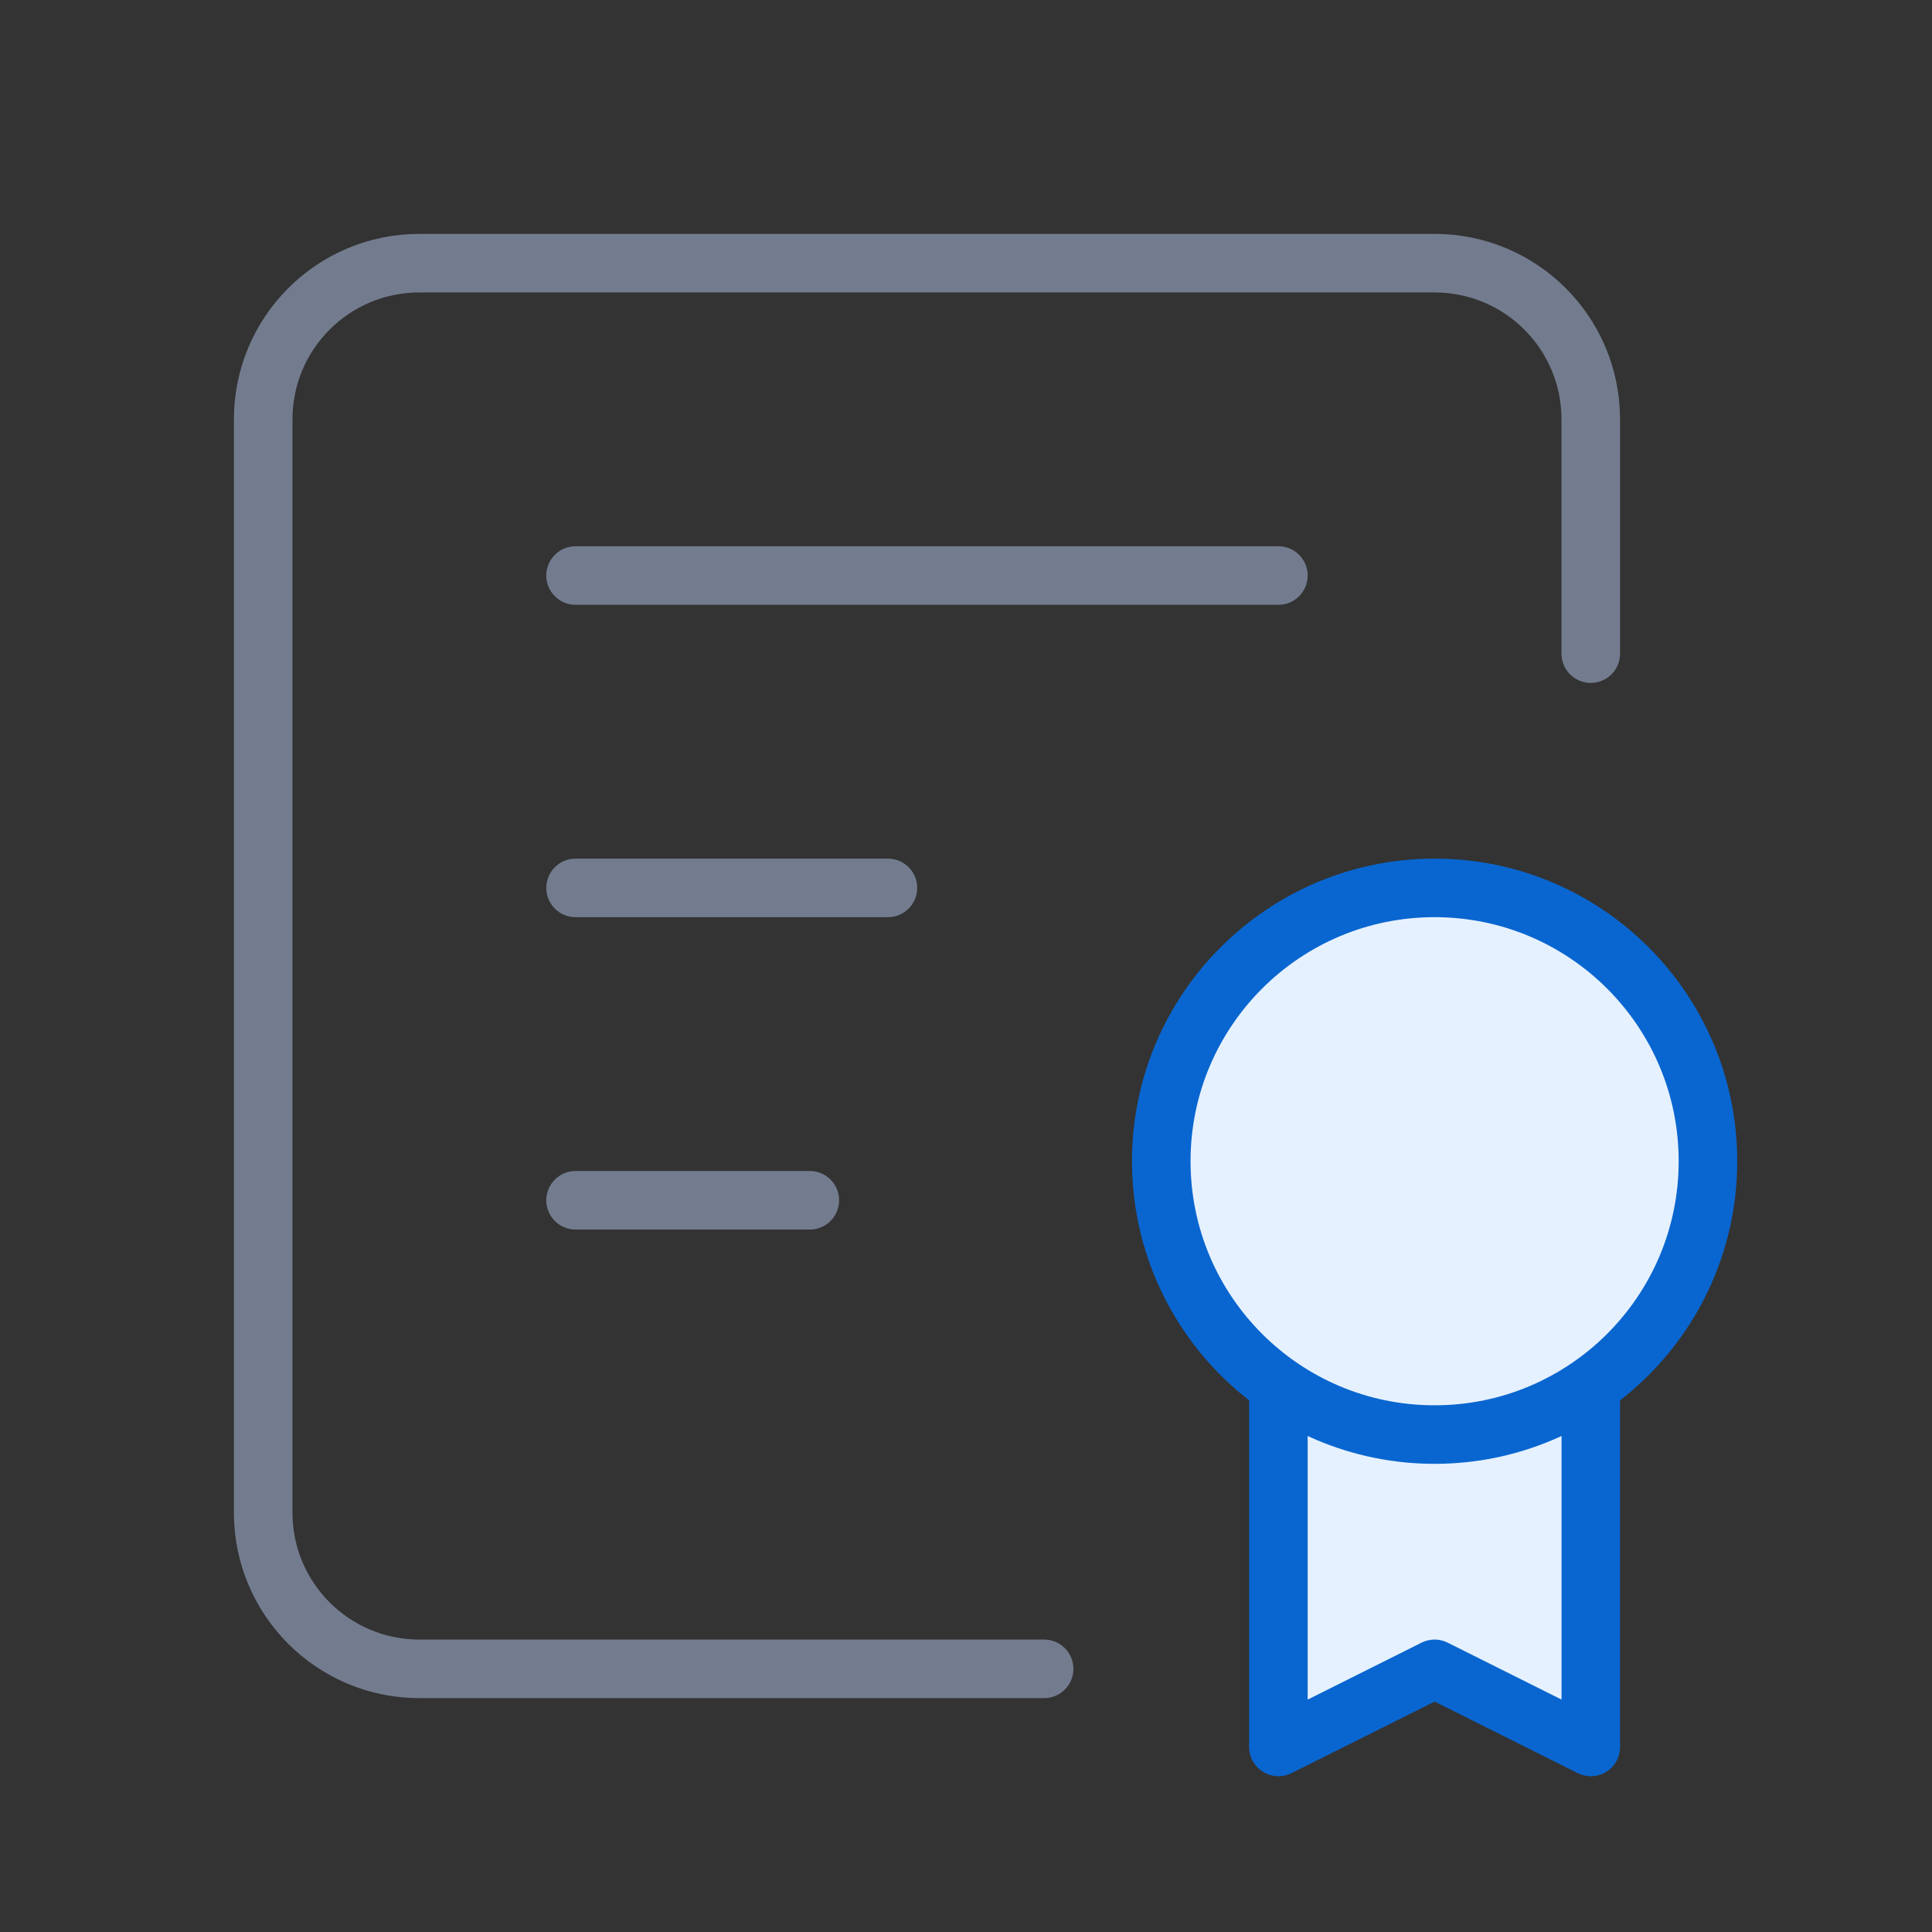 <svg width="66" height="66" viewBox="0 0 66 66" fill="none" xmlns="http://www.w3.org/2000/svg">
<rect x="0" y="0" width="66" height="66" fill="#333333" stroke="none"/>
<path d="M58.346 39.669C58.346 44.826 54.165 49.007 49.008 49.007C43.852 49.007 39.671 44.826 39.671 39.669C39.671 34.513 43.852 30.332 49.008 30.332C54.165 30.332 58.346 34.513 58.346 39.669Z" fill="#E6F1FF"/>
<path fill-rule="evenodd" clip-rule="evenodd" d="M43.672 47.331V59.678L49.008 57.01L54.344 59.678V47.331" fill="#E6F1FF"/>
<path d="M43.672 47.331V59.678L49.008 57.01L54.344 59.678V47.331M58.346 39.669C58.346 44.826 54.165 49.007 49.008 49.007C43.852 49.007 39.671 44.826 39.671 39.669C39.671 34.513 43.852 30.332 49.008 30.332C54.165 30.332 58.346 34.513 58.346 39.669Z" stroke="#0966D0" stroke-width="2" stroke-linecap="round" stroke-linejoin="round"/>
<path d="M35.669 57.01H14.326C11.379 57.01 8.991 54.622 8.991 51.674V14.325C8.991 11.378 11.379 8.99 14.326 8.99H49.008C51.956 8.99 54.343 11.378 54.343 14.325V22.329" stroke="#737C8F" stroke-width="2" stroke-linecap="round" stroke-linejoin="round"/>
<path d="M19.662 19.661H43.672" stroke="#737C8F" stroke-width="2" stroke-linecap="round" stroke-linejoin="round"/>
<path d="M19.662 30.332H30.333" stroke="#737C8F" stroke-width="2" stroke-linecap="round" stroke-linejoin="round"/>
<path d="M19.662 41.003H27.665" stroke="#737C8F" stroke-width="2" stroke-linecap="round" stroke-linejoin="round"/>
</svg>
